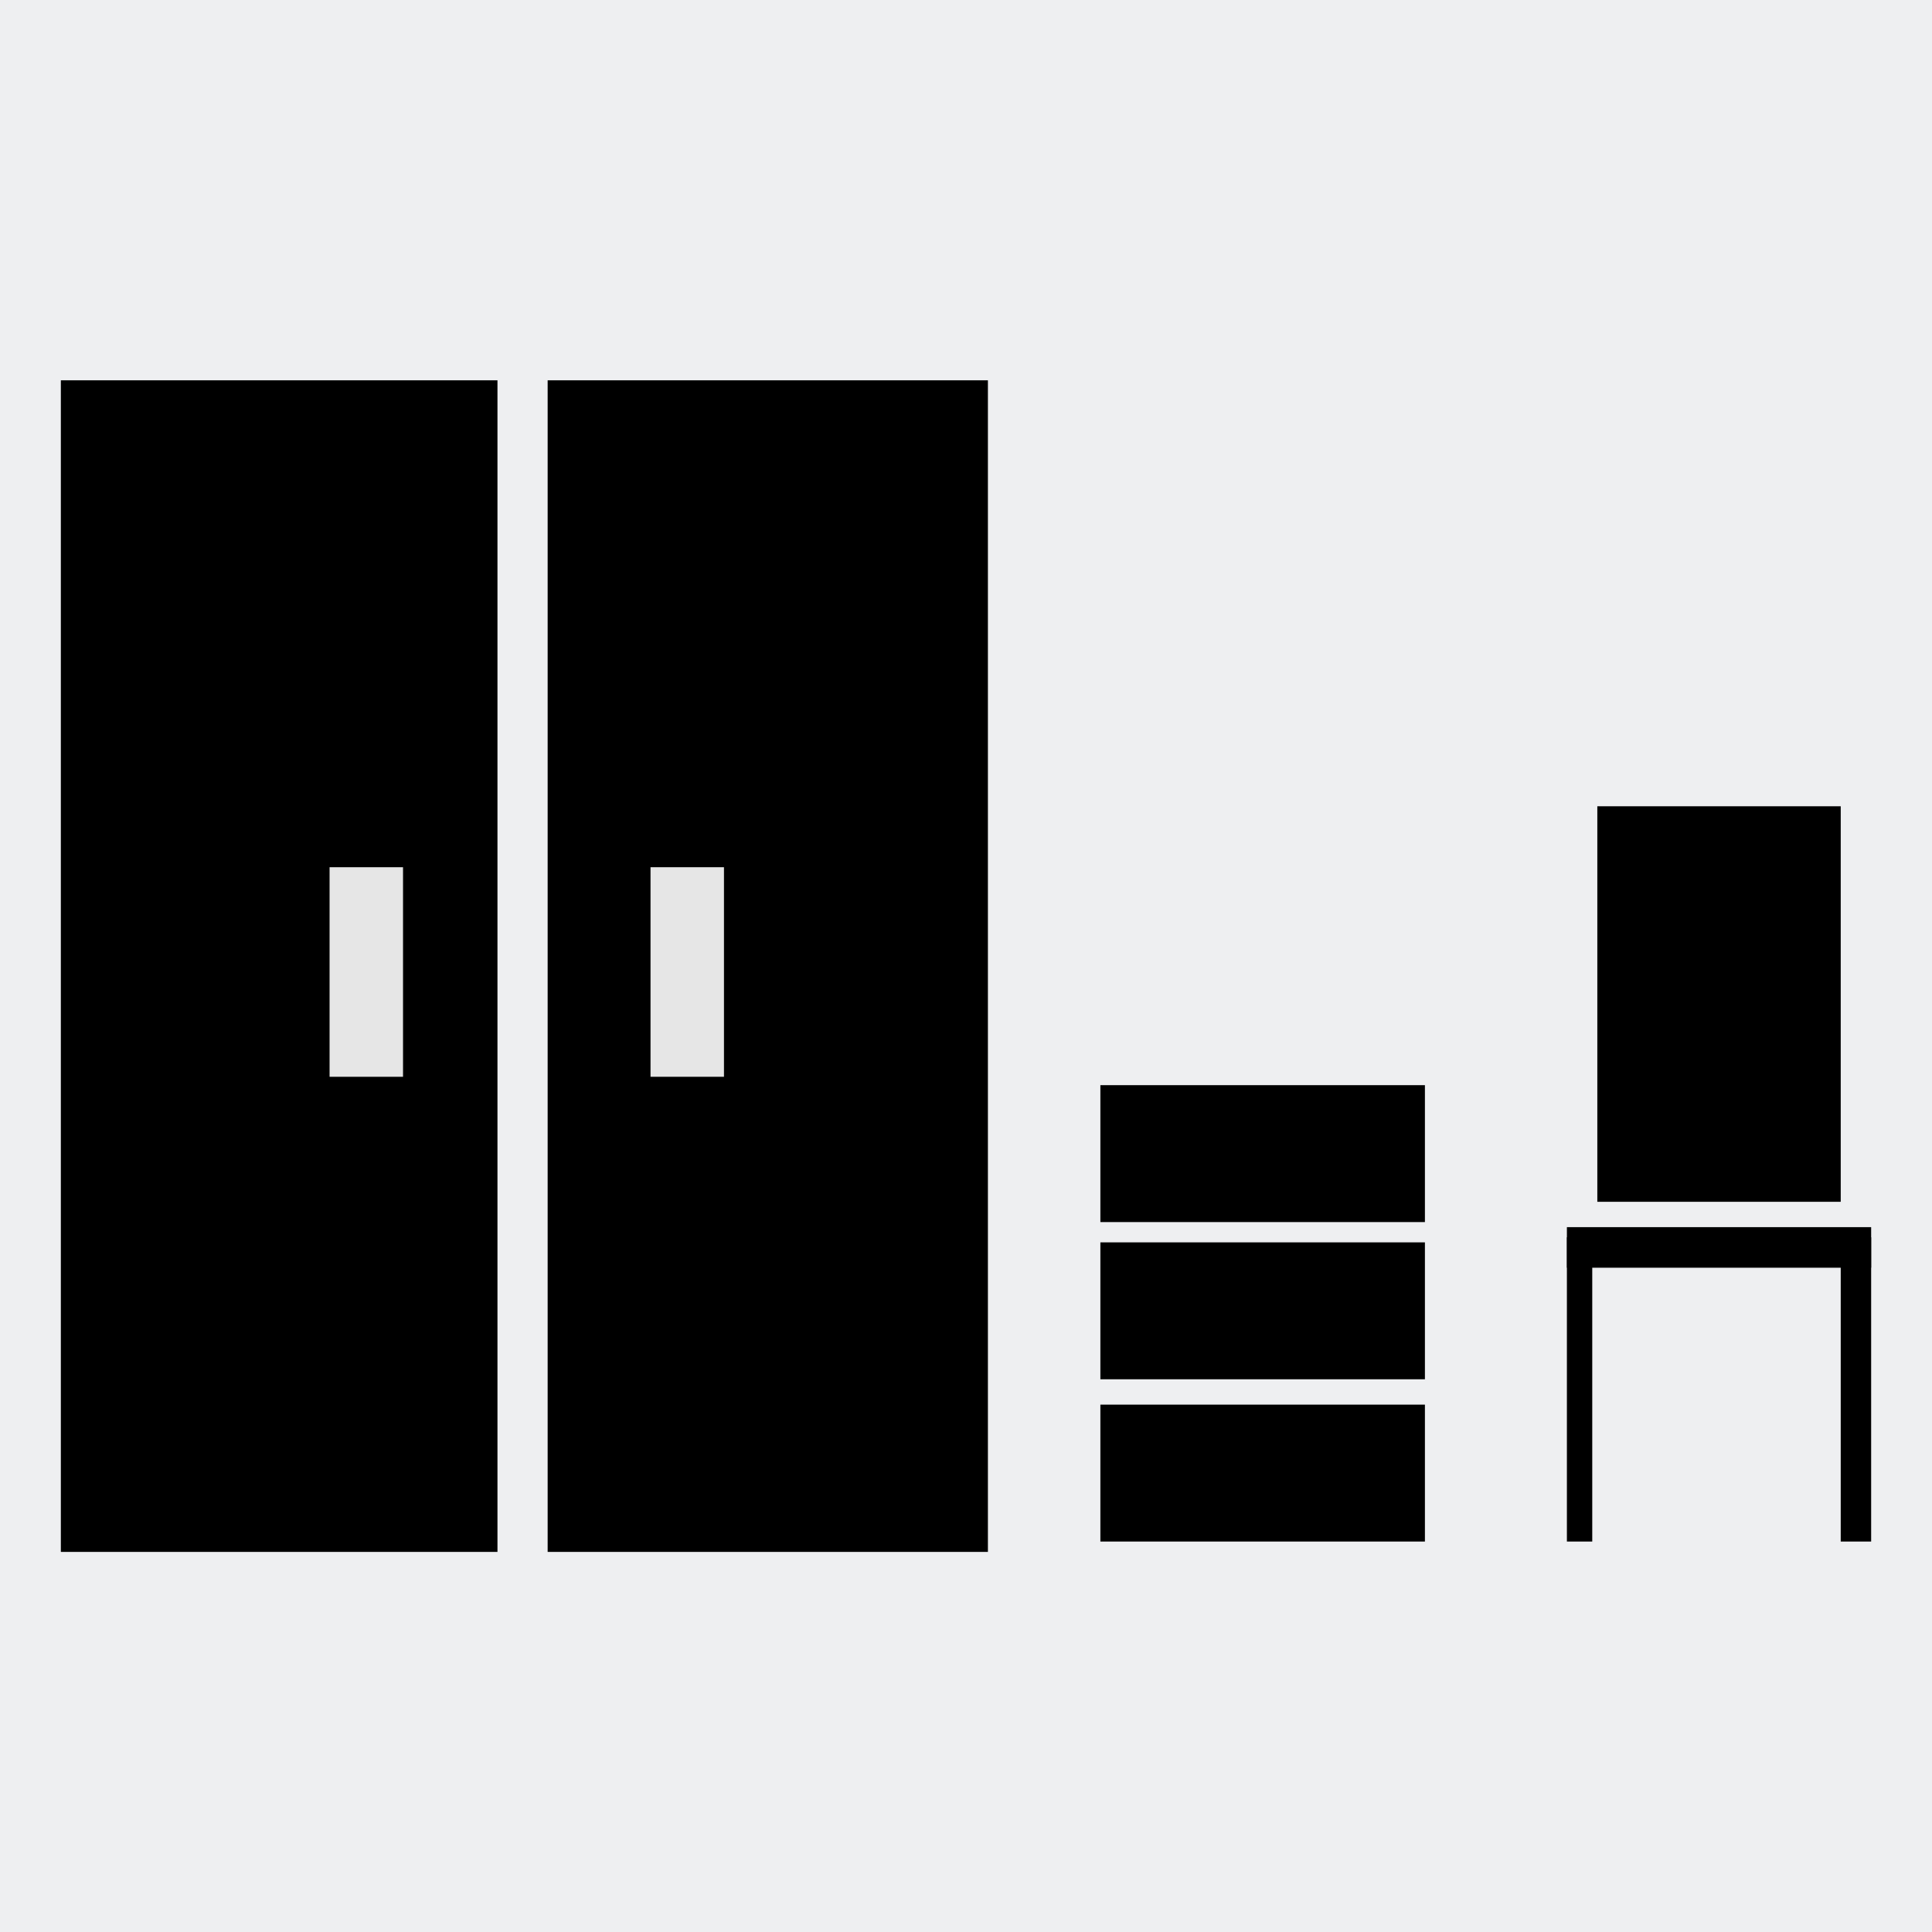 <?xml version="1.0" encoding="UTF-8"?>
<!DOCTYPE svg PUBLIC "-//W3C//DTD SVG 1.1//EN" "http://www.w3.org/Graphics/SVG/1.1/DTD/svg11.dtd">
<!-- Creator: CorelDRAW SE -->
<svg xmlns="http://www.w3.org/2000/svg" xml:space="preserve" width="3.81mm" height="3.81mm" version="1.1" style="shape-rendering:geometricPrecision; text-rendering:geometricPrecision; image-rendering:optimizeQuality; fill-rule:evenodd; clip-rule:evenodd"
viewBox="0 0 381 381"
 xmlns:xlink="http://www.w3.org/1999/xlink">
 <defs>
  <style type="text/css">
   <![CDATA[
    .fil1 {fill:black}
    .fil2 {fill:#E6E6E6}
    .fil0 {fill:#EEEFF1}
   ]]>
  </style>
 </defs>
 <g id="Warstwa_x0020_1">
  <rect class="fil0" width="381" height="381"/>
  <g id="_502619144">
   <polygon class="fil1" points="315,237 363,237 363,159 345,159 315,159 315,182 "/>
   <polygon class="fil1" points="309,304 314,304 314,244 312,244 309,244 309,261 "/>
   <polygon class="fil1" points="363,304 369,304 369,244 367,244 363,244 363,261 "/>
   <polygon class="fil1" points="369,250 369,242 309,242 309,245 309,250 326,250 "/>
   <g id="_254052640">
    <rect class="fil1" x="12" y="75" width="86.103" height="231.044"/>
    <rect class="fil1" x="108" y="75" width="86.821" height="231.044"/>
    <rect class="fil2" transform="matrix(9.63101E-16 -0.168 0.142 1.74193E-14 64.994 212.348)" width="246" height="102"/>
    <rect class="fil2" transform="matrix(9.63101E-16 -0.168 0.142 1.74193E-14 128.286 212.347)" width="246" height="102"/>
   </g>
   <g>
    <polygon class="fil1" points="281,304 281,277 217,277 217,287 217,304 235,304 "/>
    <polygon class="fil1" points="281,272 281,245 217,245 217,255 217,272 235,272 "/>
    <polygon class="fil1" points="281,241 281,214 217,214 217,224 217,241 235,241 "/>
   </g>
  </g>
 </g>
</svg>
